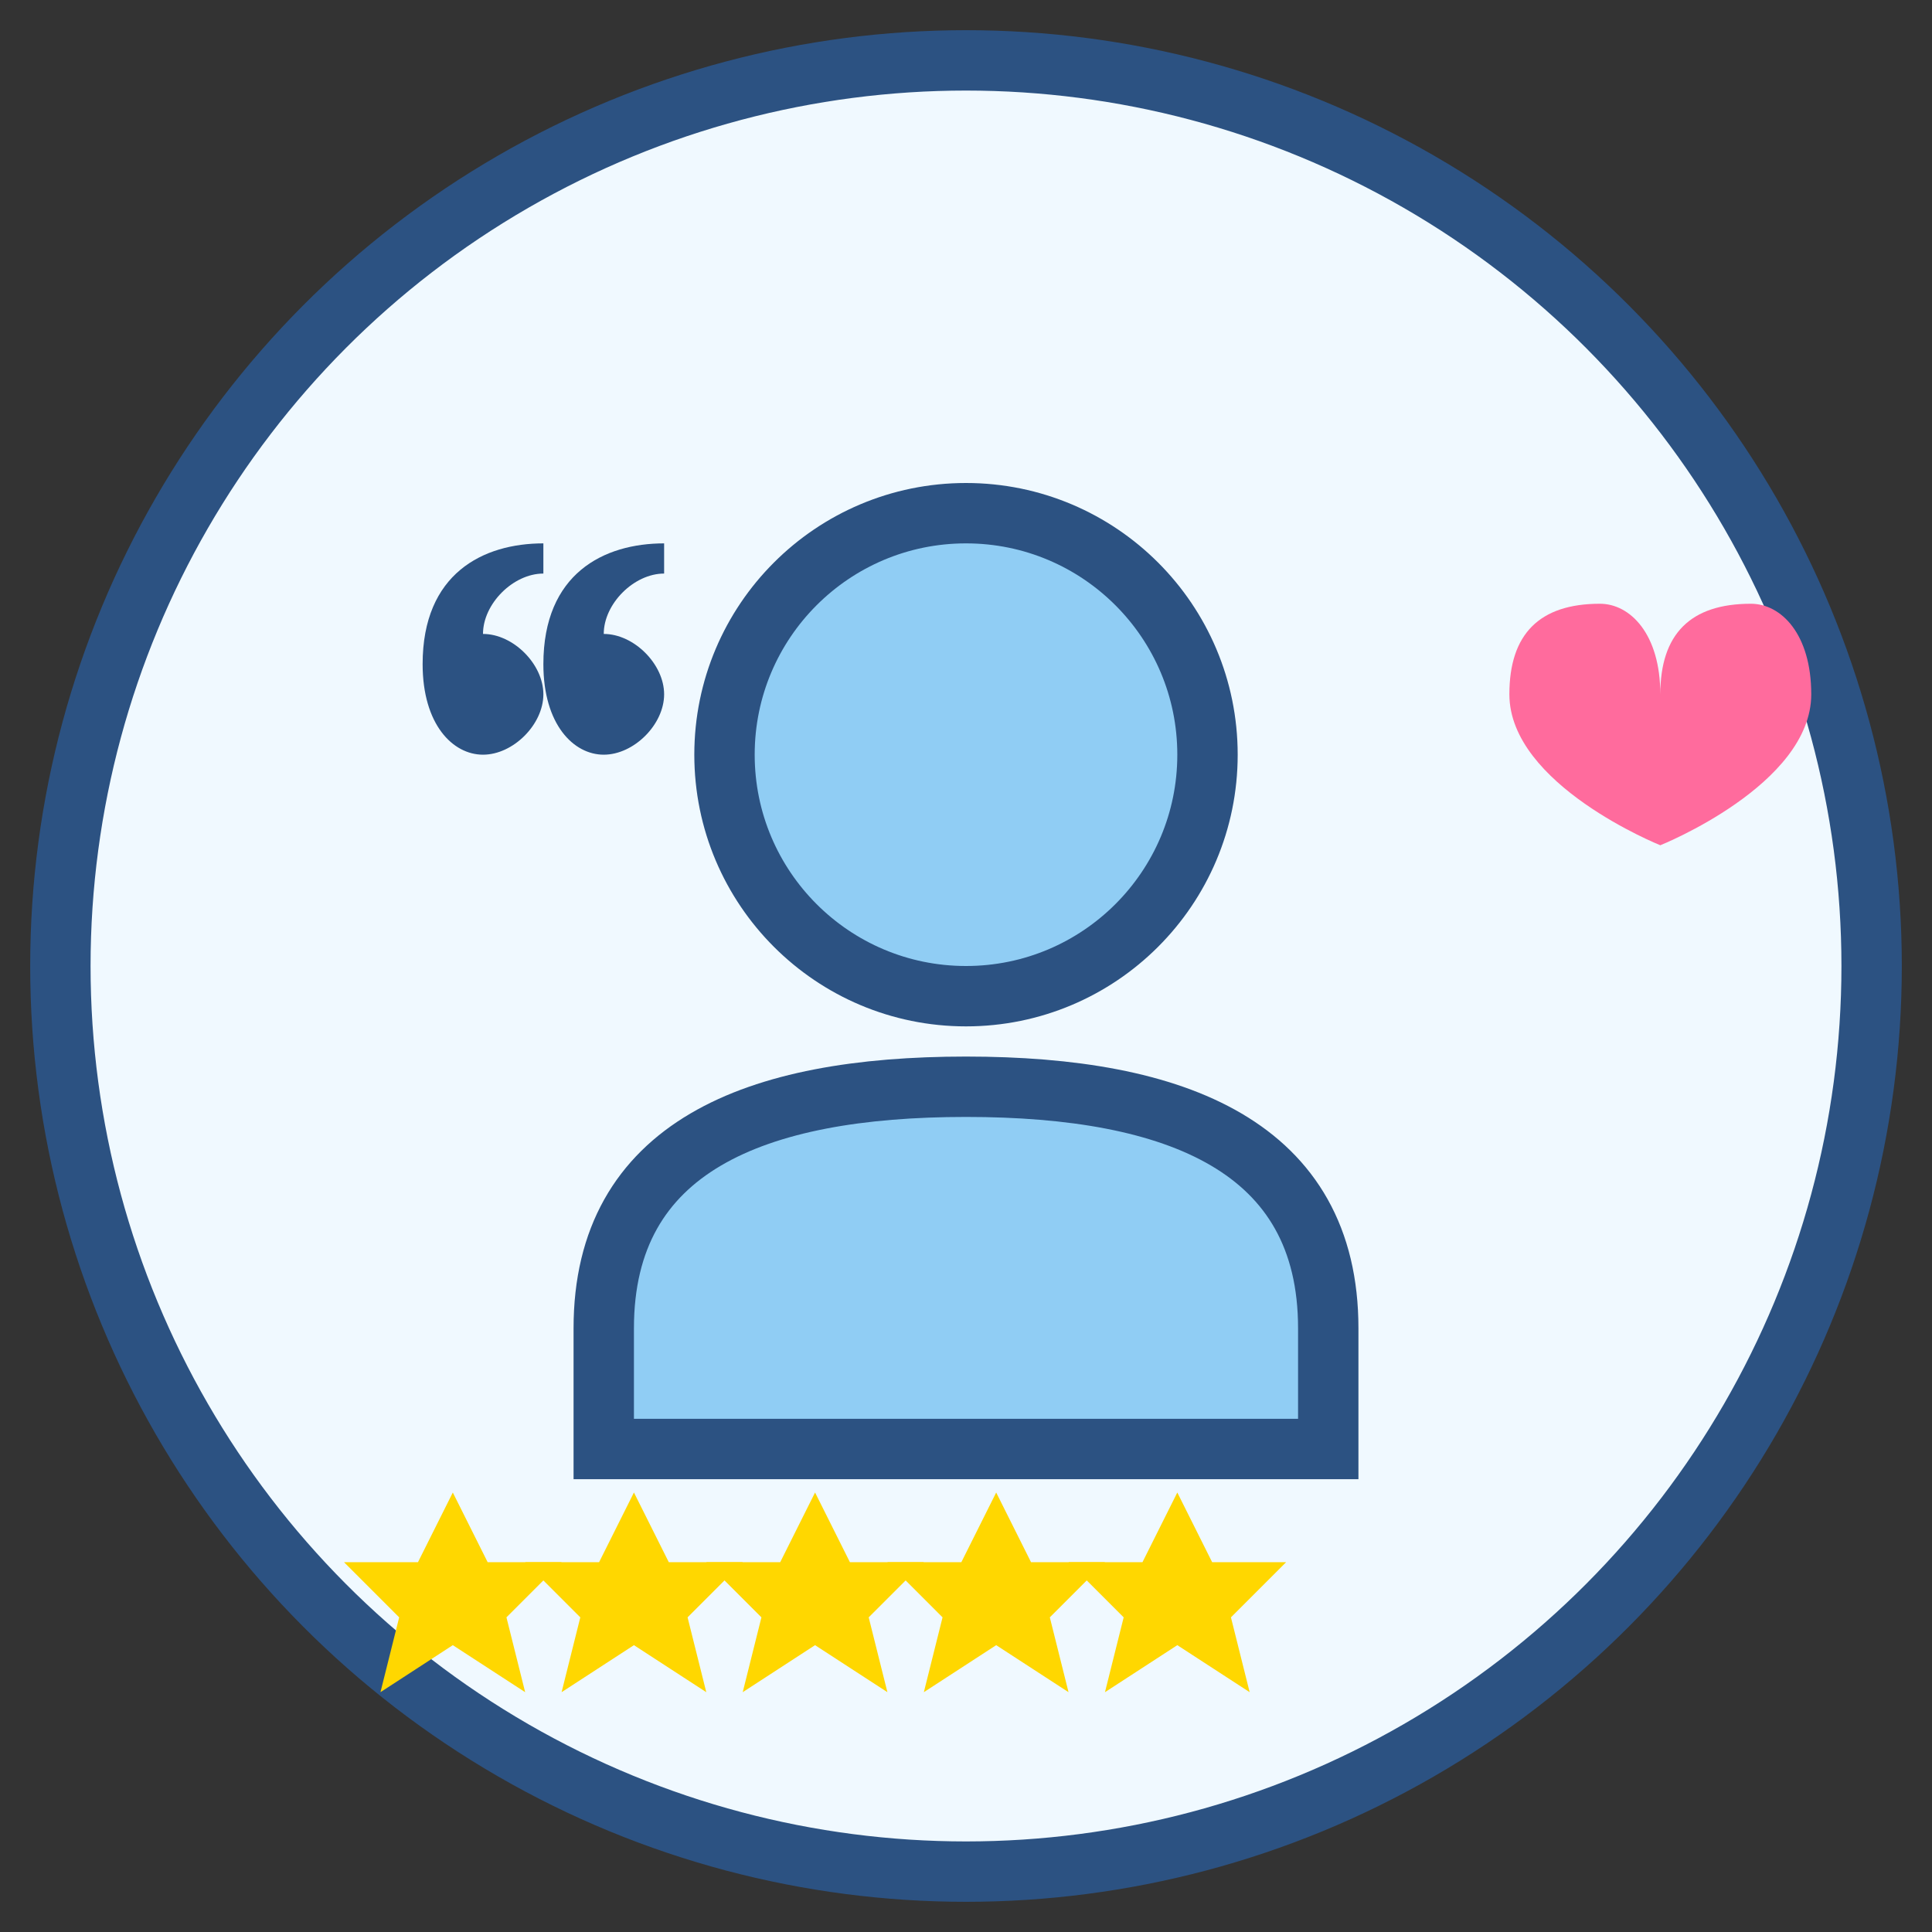 <svg width="64" height="64" viewBox="0 0 64 64" fill="none" xmlns="http://www.w3.org/2000/svg">
  <rect x="0" y="0" width="64" height="64" fill="#333333" stroke="none"/>
  <circle cx="32" cy="32" r="30" fill="#f0f9ff" stroke="#2c5282" stroke-width="2"/>
  
  <!-- Person Head -->
  <circle cx="32" cy="25" r="8" fill="#90cdf4" stroke="#2c5282" stroke-width="2"/>
  
  <!-- Person Body -->
  <path d="M20 44 C20 38, 25 36, 32 36 C39 36, 44 38, 44 44 L44 48 L20 48 Z" fill="#90cdf4" stroke="#2c5282" stroke-width="2"/>
  
  <!-- Quote Marks -->
  <g fill="#2c5282">
    <path d="M18 18 C16 18, 14 19, 14 22 C14 24, 15 25, 16 25 C17 25, 18 24, 18 23 C18 22, 17 21, 16 21 C16 20, 17 19, 18 19 Z"/>
    <path d="M22 18 C20 18, 18 19, 18 22 C18 24, 19 25, 20 25 C21 25, 22 24, 22 23 C22 22, 21 21, 20 21 C20 20, 21 19, 22 19 Z"/>
  </g>
  
  <!-- Stars -->
  <g fill="#ffd700" stroke="#ffd700" stroke-width="0.5">
    <polygon points="14,52 15,50 16,52 18,52 16.5,53.5 17,55.5 15,54.2 13,55.5 13.5,53.5 12,52"/>
    <polygon points="20,52 21,50 22,52 24,52 22.5,53.5 23,55.5 21,54.2 19,55.5 19.5,53.5 18,52"/>
    <polygon points="26,52 27,50 28,52 30,52 28.5,53.5 29,55.5 27,54.2 25,55.5 25.5,53.5 24,52"/>
    <polygon points="32,52 33,50 34,52 36,52 34.5,53.5 35,55.5 33,54.2 31,55.5 31.5,53.5 30,52"/>
    <polygon points="38,52 39,50 40,52 42,52 40.5,53.5 41,55.5 39,54.2 37,55.5 37.5,53.5 36,52"/>
  </g>
  
  <!-- Heart -->
  <g transform="translate(50, 20)" fill="#ff6b9d">
    <path d="M0,3 C0,1 1,0 3,0 C4,0 5,1 5,3 C5,1 6,0 8,0 C9,0 10,1 10,3 C10,6 5,8 5,8 C5,8 0,6 0,3 Z"/>
  </g>
</svg>
